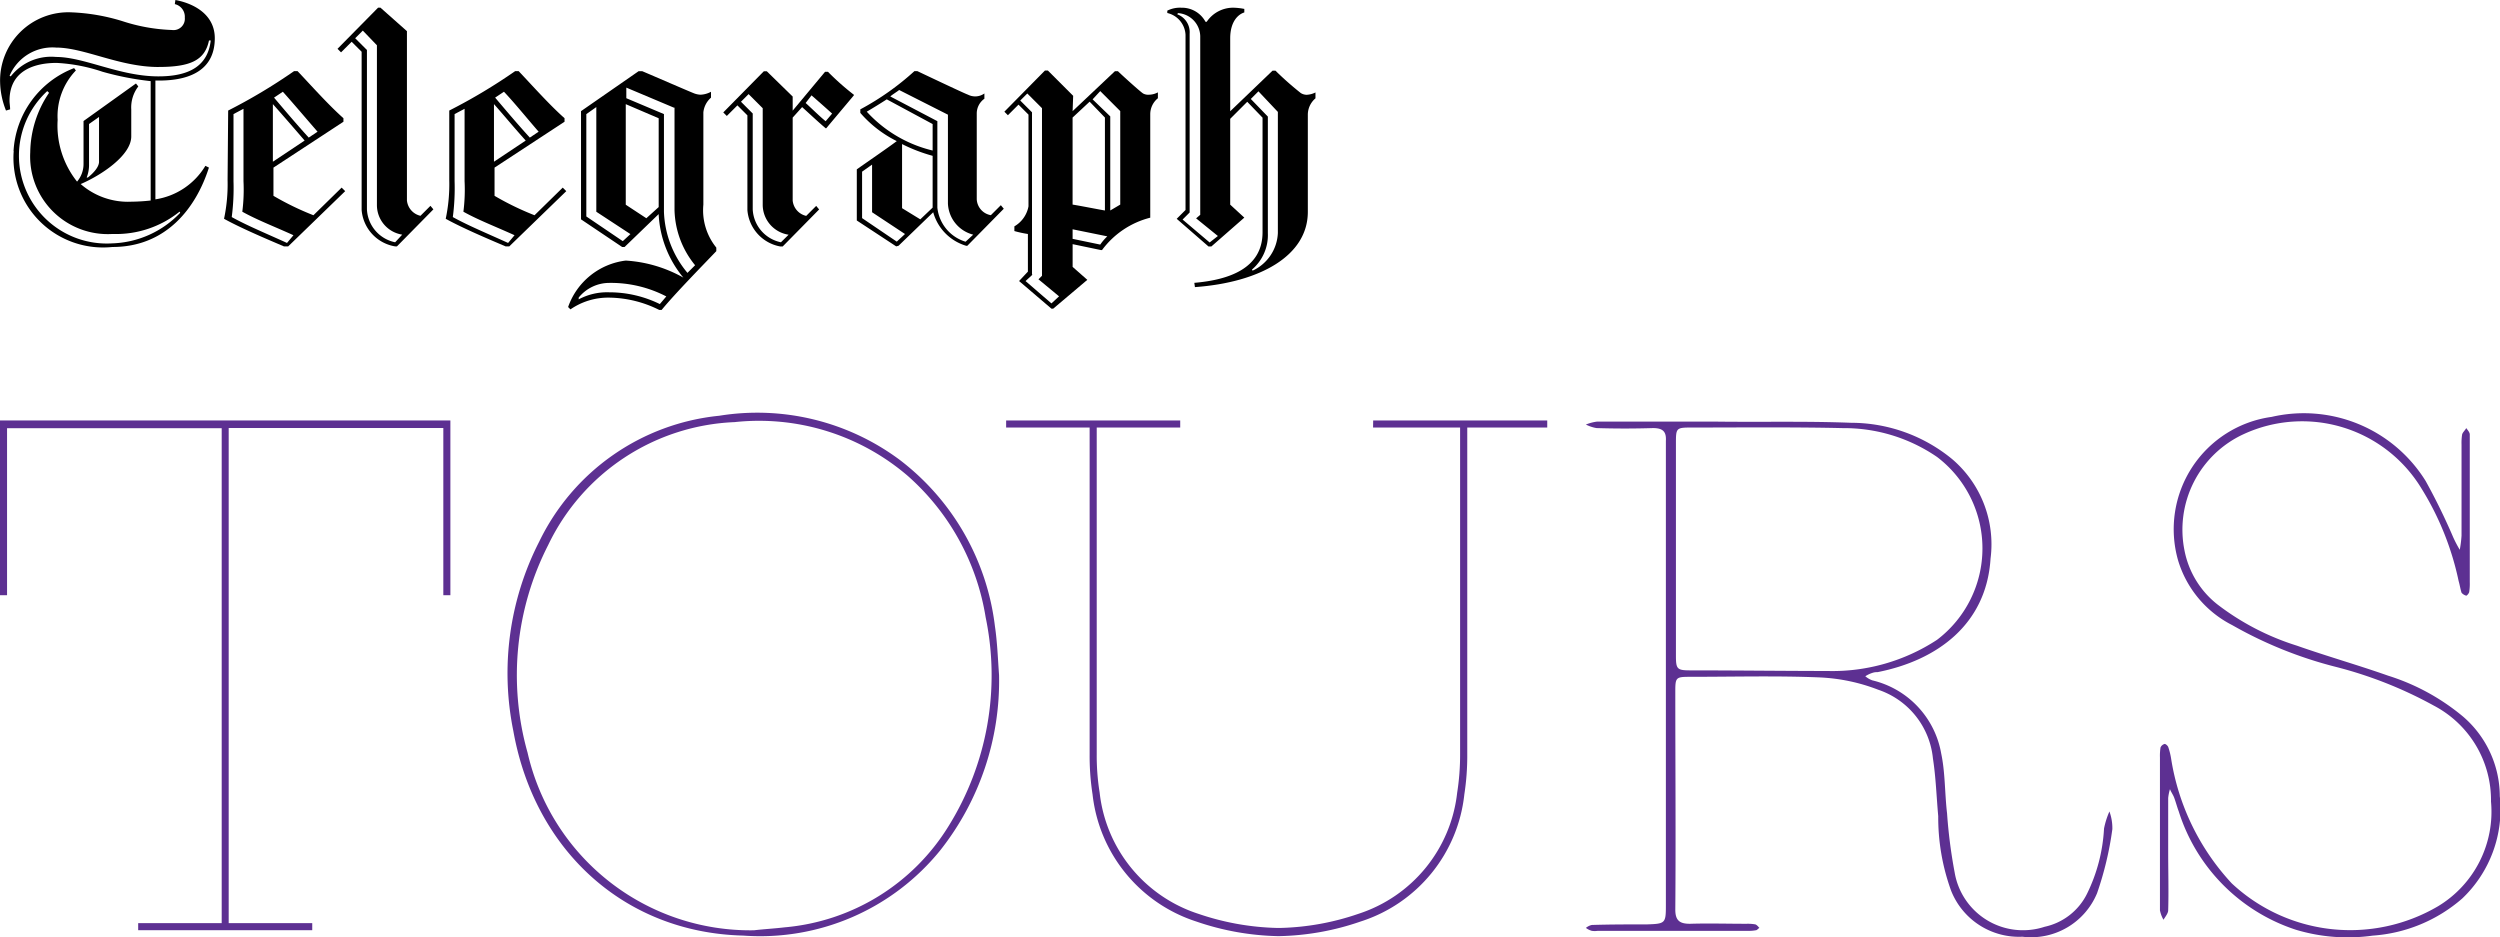 <svg xmlns="http://www.w3.org/2000/svg" viewBox="-18393 -8074.971 115.879 43.44"><defs><style>.cls-1{fill:#5d3092}</style></defs><g id="Telegraph_Tours_Logo" data-name="Telegraph Tours Logo" transform="translate(-18393 -8074.971)"><g id="Group_13933" data-name="Group 13933"><g id="XMLID_149_"><path id="Path_32688" data-name="Path 32688" d="M383.326 348.2a4.379 4.379 0 0 1 2.807-3.843l.082.109a3.058 3.058 0 0 0-.845 2.29 4.17 4.17 0 0 0 .9 2.862 1.258 1.258 0 0 0 .3-.818v-1.99l2.43-1.74.109.136a1.6 1.6 0 0 0-.327 1.063v1.254c0 .9-1.445 1.826-2.344 2.208a3.331 3.331 0 0 0 2.344.818 8.855 8.855 0 0 0 .9-.055v-5.533a13.531 13.531 0 0 1-2.235-.436 7.887 7.887 0 0 0-2.126-.409c-.981 0-2.181.327-2.181 1.744 0 .136.027.273.027.409l-.191.055a3.747 3.747 0 0 1-.273-1.308 3.163 3.163 0 0 1 3.3-3.244 9.17 9.17 0 0 1 2.371.409 8.258 8.258 0 0 0 2.29.409.526.526 0 0 0 .6-.572.6.6 0 0 0-.463-.627l.027-.191c.872.164 1.826.681 1.826 1.772 0 1.336-.954 1.962-2.589 1.962h-.164v5.506a3.274 3.274 0 0 0 2.317-1.554l.164.082c-.6 1.881-1.99 3.68-4.47 3.68a4.155 4.155 0 0 1-4.579-4.443m6.705-3.9c-1.8 0-3.434-.9-4.743-.9a2.155 2.155 0 0 0-2.153 1.308l.055.027a2.382 2.382 0 0 1 2.1-.9c1.308 0 2.944.9 4.743.9 1.445 0 2.29-.491 2.426-1.663h-.082c-.191.927-.872 1.227-2.344 1.227m-5.152 1.118a4.072 4.072 0 0 0 3 7.059 4.539 4.539 0 0 0 3.162-1.417l-.027-.055a4.7 4.7 0 0 1-3.107 1.036 3.6 3.6 0 0 1-3.816-3.789 5 5 0 0 1 .872-2.753zm2.4 3.271v-2.072l-.463.327v1.935a1.612 1.612 0 0 1-.109.545h.055c.273-.218.518-.491.518-.736" transform="translate(-382.698 -341.2)"/></g><path id="Path_32689" data-name="Path 32689" d="M582.454 355.256c1.581-.136 3.162-.654 3.162-2.344V347.6l-.709-.736-.79.79v3.979l.654.6-1.526 1.336h-.136l-1.472-1.281.409-.409v-8.122a1.09 1.09 0 0 0-.845-1.008v-.109a1.3 1.3 0 0 1 .654-.136 1.239 1.239 0 0 1 1.118.654h.054a1.474 1.474 0 0 1 1.281-.654 3.031 3.031 0 0 1 .463.055v.164c-.273.082-.654.409-.654 1.2v3.38l1.962-1.881h.136a14.433 14.433 0 0 0 1.172 1.036.526.526 0 0 0 .273.082 1.01 1.01 0 0 0 .409-.109v.273a1 1 0 0 0-.354.736v4.525c0 2.044-2.235 3.271-5.233 3.489m-.79-12.7l-.027.055a.887.887 0 0 1 .572.9v8.286l-.327.327 1.254 1.063.382-.3-1.009-.818.191-.164v-8.286a1.1 1.1 0 0 0-1.036-1.063m3.462 11.938a2.017 2.017 0 0 0 1.172-1.744v-5.615l-.9-.954-.354.354.79.818v5.4a2.1 2.1 0 0 1-.736 1.69z" transform="translate(-527.095 -342.146)"/><path id="Path_32690" data-name="Path 32690" d="M420.991 355.126a25.775 25.775 0 0 0 3.053-1.826h.164c.572.6 1.417 1.554 2.126 2.181v.164l-3.244 2.126v1.308a13.143 13.143 0 0 0 1.853.9l1.308-1.281.164.164-2.644 2.562h-.191c-.9-.382-2.044-.872-2.78-1.281a7.743 7.743 0 0 0 .164-1.8m3.053 2.562c-.9-.409-1.69-.709-2.371-1.09a7.987 7.987 0 0 0 .055-1.417v-3.353l-.463.245v3.11a10.233 10.233 0 0 1-.082 1.663c.681.382 1.663.79 2.562 1.2zm-.954-3.407l1.472-.981c-.491-.572-1.036-1.2-1.472-1.69zm.463-3.244l-.409.273c.463.545 1.036 1.227 1.608 1.853l.409-.273c-.545-.627-1.145-1.336-1.608-1.853" transform="translate(-410.415 -350.002)"/><path id="Path_32691" data-name="Path 32691" d="M443.316 343.59v7.85a.813.813 0 0 0 .627.709l.463-.463.136.164-1.69 1.717h-.082a1.86 1.86 0 0 1-1.554-1.69v-7.332l-.463-.463-.491.491-.164-.164 1.881-1.908h.109m1.009 10.521a1.386 1.386 0 0 1-1.172-1.363v-7.414l-.654-.681-.354.354.545.545v7.387a1.636 1.636 0 0 0 1.308 1.526z" transform="translate(-424.454 -342.146)"/><path id="Path_32692" data-name="Path 32692" d="M458.663 355.126a25.778 25.778 0 0 0 3.053-1.826h.164c.572.6 1.417 1.554 2.126 2.181v.164l-3.244 2.126v1.308a13.142 13.142 0 0 0 1.853.9l1.308-1.281.164.164-2.644 2.562h-.164c-.9-.382-2.044-.872-2.78-1.281a7.746 7.746 0 0 0 .164-1.8m3.026 2.562c-.9-.409-1.69-.709-2.371-1.09a7.987 7.987 0 0 0 .055-1.417v-3.353l-.463.245v3.11a10.229 10.229 0 0 1-.082 1.663c.681.382 1.663.79 2.562 1.2zm-.954-3.407l1.472-.981c-.518-.572-1.036-1.2-1.472-1.69zm.463-3.244l-.409.273c.463.545 1.036 1.227 1.608 1.853l.409-.273c-.545-.627-1.118-1.336-1.608-1.853" transform="translate(-437.839 -350.002)"/><path id="Path_32693" data-name="Path 32693" d="M479.9 360.169v-5.015l2.671-1.853h.164c.518.218 2.208.954 2.426 1.036a.968.968 0 0 0 .273.055 1.111 1.111 0 0 0 .491-.136v.273a1.043 1.043 0 0 0-.354.681v4.279a2.75 2.75 0 0 0 .6 1.99v.164c-.572.6-1.935 1.99-2.535 2.726h-.109a5.313 5.313 0 0 0-2.344-.572 3.078 3.078 0 0 0-1.772.545l-.109-.109a3.248 3.248 0 0 1 2.671-2.153 6.2 6.2 0 0 1 2.671.79 4.964 4.964 0 0 1-1.145-2.944l-1.581 1.526h-.109m-.6 1.663a1.825 1.825 0 0 0-1.417.681v.082a2.787 2.787 0 0 1 1.417-.327 5.307 5.307 0 0 1 2.344.545l.3-.354a5.571 5.571 0 0 0-2.644-.627m.627-1.935l.354-.327-1.581-1.036v-4.852l-.463.327v4.743zm2.371-6.187l-2.207-.93v.491l1.744.736v4.525a4.654 4.654 0 0 0 1.09 2.835l.354-.354a4.183 4.183 0 0 1-.954-2.562v-4.744zm-.707 4.607v-4.116l-1.526-.654v4.661l.954.627z" transform="translate(-452.969 -350.002)"/><path id="Path_32694" data-name="Path 32694" d="M508.916 355.453v3.847a.808.808 0 0 0 .627.709l.463-.463.136.164-1.69 1.717h-.109a1.863 1.863 0 0 1-1.526-1.69v-4.388l-.463-.463-.491.491-.164-.164 1.881-1.908h.136l1.2 1.172v.654l1.5-1.8h.136a11.834 11.834 0 0 0 1.2 1.063v.027l-1.281 1.526h-.027c-.354-.3-.818-.736-1.09-.981m-.627 5.915a1.409 1.409 0 0 1-1.2-1.363v-4.5l-.654-.654-.354.354.545.545v4.443a1.636 1.636 0 0 0 1.308 1.526zm.79-6.105c.273.245.627.6.927.845l.3-.354c-.3-.273-.736-.654-.954-.845z" transform="translate(-472.174 -350.002)"/><path id="Path_32695" data-name="Path 32695" d="M530.226 361.422l-1.826-1.2v-2.371c.463-.327 1.417-.981 1.853-1.308a5.425 5.425 0 0 1-1.69-1.308v-.164a12.443 12.443 0 0 0 2.508-1.772h.136s2.235 1.063 2.344 1.09a.734.734 0 0 0 .763-.055v.245a.837.837 0 0 0-.354.681v3.98a.788.788 0 0 0 .654.736l.463-.463.136.164-1.69 1.717h-.055a2.245 2.245 0 0 1-1.526-1.554l-1.608 1.554m.3-.545l-1.526-1.009v-2.208l-.463.327v2.153l1.608 1.09zm1.281-3.87v-1.227l-2.126-1.145a27.89 27.89 0 0 1-.927.572 6.041 6.041 0 0 0 3.053 1.8m1.881 3.9a1.555 1.555 0 0 1-1.172-1.445v-4.116l-2.262-1.145c-.054.055-.327.218-.409.3l2.181 1.145v4.007a1.852 1.852 0 0 0 1.308 1.581zm-1.881-1.254v-2.4a7.568 7.568 0 0 1-1.417-.545v2.971l.845.518z" transform="translate(-488.686 -350.002)"/><path id="Path_32696" data-name="Path 32696" d="M556.662 355.081l1.963-1.853h.136c.136.136 1.036.954 1.172 1.036a.492.492 0 0 0 .273.055.9.9 0 0 0 .409-.109v.273a.954.954 0 0 0-.354.736v4.8a4 4 0 0 0-2.235 1.5h-.055l-1.308-.273v1.054l.681.6-1.581 1.336h-.082l-1.5-1.281.409-.436v-1.744a5.164 5.164 0 0 1-.627-.136v-.218a1.357 1.357 0 0 0 .654-.927v-4.252l-.463-.463-.491.491-.164-.164 1.881-1.908h.136l1.172 1.172m-1.881 8.286l-.327.3 1.2 1.036.354-.327-.954-.79.163-.164v-7.768l-.681-.681-.327.327.545.545v7.523zm3.353-2.971v-4.307l-.709-.736-.79.736v4.034c.354.055 1.308.245 1.5.273m-.218 1.581a2.368 2.368 0 0 1 .327-.382l-1.608-.327V361zm-.354-6.732l.818.79v4.361l.463-.273v-4.334l-.927-.927z" transform="translate(-506.945 -349.929)"/></g><g id="Group_13934" data-name="Group 13934" transform="translate(0 19.156)"><path id="Path_32697" data-name="Path 32697" class="cls-1" d="M676.413 431.762a7.781 7.781 0 0 1-.79 3.026 2.861 2.861 0 0 1-1.962 1.526 3.212 3.212 0 0 1-4.17-2.508 23.758 23.758 0 0 1-.354-2.753c-.109-.927-.082-1.881-.273-2.78a4.234 4.234 0 0 0-3.189-3.38 1.021 1.021 0 0 1-.327-.191 1.411 1.411 0 0 1 .354-.164.678.678 0 0 1 .218-.027c2.753-.545 5.042-2.208 5.233-5.261a5.187 5.187 0 0 0-1.772-4.606 7.383 7.383 0 0 0-4.688-1.69c-2.1-.082-4.2-.027-6.3-.055h-5.479a2.09 2.09 0 0 0-.518.136 1.732 1.732 0 0 0 .491.164q1.308.041 2.617 0c.463 0 .627.164.6.6v21.533c0 .818-.027.845-.872.872-.845 0-1.717 0-2.562.027a.642.642 0 0 0-.273.136.852.852 0 0 0 .273.136.913.913 0 0 0 .273 0h6.978a1.678 1.678 0 0 0 .354-.027c.055 0 .109-.082.164-.109-.055-.055-.109-.136-.191-.164a2.064 2.064 0 0 0-.409-.027c-.872 0-1.744-.027-2.617 0-.463 0-.681-.136-.681-.654.027-3.38 0-6.732 0-10.112 0-.654.027-.681.681-.681 1.99 0 4.007-.055 6 .027a8.544 8.544 0 0 1 2.726.572 3.748 3.748 0 0 1 2.535 3.189c.136.872.164 1.772.245 2.671a9.949 9.949 0 0 0 .6 3.462 3.386 3.386 0 0 0 3.3 2.126 3.311 3.311 0 0 0 3.462-2.017 15.234 15.234 0 0 0 .709-2.971 2.238 2.238 0 0 0-.136-.818 3.813 3.813 0 0 0-.25.792zm-19.162-7.332c-.627 0-.681-.054-.681-.681v-9.812c0-.736 0-.763.709-.763 2.344 0 4.688-.027 7.032.027a7.616 7.616 0 0 1 4.361 1.336 5.319 5.319 0 0 1 0 8.477 8.851 8.851 0 0 1-5.07 1.445c-2.125-.002-4.224-.029-6.35-.029z" transform="translate(-578.888 -412.513)"/><path id="Path_32698" data-name="Path 32698" class="cls-1" d="M765.755 429.256a4.888 4.888 0 0 0-1.69-3.68 10.153 10.153 0 0 0-3.489-1.908c-1.39-.491-2.835-.9-4.225-1.39a11.839 11.839 0 0 1-3.68-1.908 4.191 4.191 0 0 1-1.526-2.48 4.875 4.875 0 0 1 2.753-5.424 6.469 6.469 0 0 1 8.231 2.534 13.308 13.308 0 0 1 1.717 4.279c.055.191.082.382.136.545a.43.43 0 0 0 .218.136c.027 0 .109-.082.136-.164a2.492 2.492 0 0 0 .027-.463v-6.841c0-.109-.109-.218-.164-.3-.055.109-.164.191-.191.3a2.5 2.5 0 0 0-.027.463v4.225a5.356 5.356 0 0 1-.082.654 5.762 5.762 0 0 1-.3-.572 29.04 29.04 0 0 0-1.281-2.617 6.644 6.644 0 0 0-7.141-2.971 5.254 5.254 0 0 0-4.334 6.651 4.969 4.969 0 0 0 2.508 3 19.246 19.246 0 0 0 4.8 1.935 19.319 19.319 0 0 1 4.552 1.8 4.946 4.946 0 0 1 2.644 4.443 5.117 5.117 0 0 1-2.453 4.852 8.037 8.037 0 0 1-9.567-1.063 10.99 10.99 0 0 1-2.807-5.778 3.186 3.186 0 0 0-.136-.545c-.027-.055-.109-.136-.164-.136a.288.288 0 0 0-.191.164 2.5 2.5 0 0 0-.027.463v7.086a1.424 1.424 0 0 0 .164.436c.082-.136.218-.3.218-.436.027-.9 0-1.8 0-2.7v-2.508a2.171 2.171 0 0 1 .082-.409c.054.136.136.245.191.382.082.218.136.436.218.654a8.434 8.434 0 0 0 5.424 5.479 8.342 8.342 0 0 0 3.571.273 7.045 7.045 0 0 0 4.14-1.717 5.7 5.7 0 0 0 1.745-4.744z" transform="translate(-649.885 -411.506)"/><path id="Path_32699" data-name="Path 32699" class="cls-1" d="M487.229 413.639a11.065 11.065 0 0 0-8.368-2.044 10.42 10.42 0 0 0-8.341 5.833 13.4 13.4 0 0 0-1.2 8.777c.981 5.506 5.124 9.349 10.657 9.485a10.742 10.742 0 0 0 9.131-3.952 12.662 12.662 0 0 0 2.726-8.122c-.055-.763-.082-1.526-.191-2.262a11.405 11.405 0 0 0-4.414-7.715zm2.262 16.981a9.936 9.936 0 0 1-7.6 4.688c-.463.055-.954.082-1.417.136a10.591 10.591 0 0 1-10.494-8.232 13.251 13.251 0 0 1 .954-9.622 10.034 10.034 0 0 1 8.64-5.7 10.585 10.585 0 0 1 8.014 2.48 11.082 11.082 0 0 1 3.625 6.569 13.232 13.232 0 0 1-1.722 9.681z" transform="translate(-445.526 -411.48)"/><path id="Path_32700" data-name="Path 32700" class="cls-1" d="M383.027 412.7h-.327v8.1h.327v-7.741h9.949V436h-3.871v.327h8.068V436H393.3v-22.95h9.949v7.75h.327v-8.1h-20.549z" transform="translate(-382.7 -412.367)"/><path id="Path_32701" data-name="Path 32701" class="cls-1" d="M570.808 413.027h4.034v15.127a11.222 11.222 0 0 1-.136 1.8 6.674 6.674 0 0 1-4.579 5.615 11.964 11.964 0 0 1-3.625.654h-.136a12.137 12.137 0 0 1-3.652-.654 6.673 6.673 0 0 1-4.579-5.615 10.793 10.793 0 0 1-.136-1.8v-15.127h3.87v-.327H553.8v.327h3.87v15.155a11.634 11.634 0 0 0 .136 1.853 7 7 0 0 0 4.8 5.887 12.373 12.373 0 0 0 3.816.681 12.232 12.232 0 0 0 3.816-.681 6.963 6.963 0 0 0 4.8-5.887 11.641 11.641 0 0 0 .136-1.853v-15.155h3.707v-.327h-8.068z" transform="translate(-507.164 -412.367)"/></g></g></svg>
